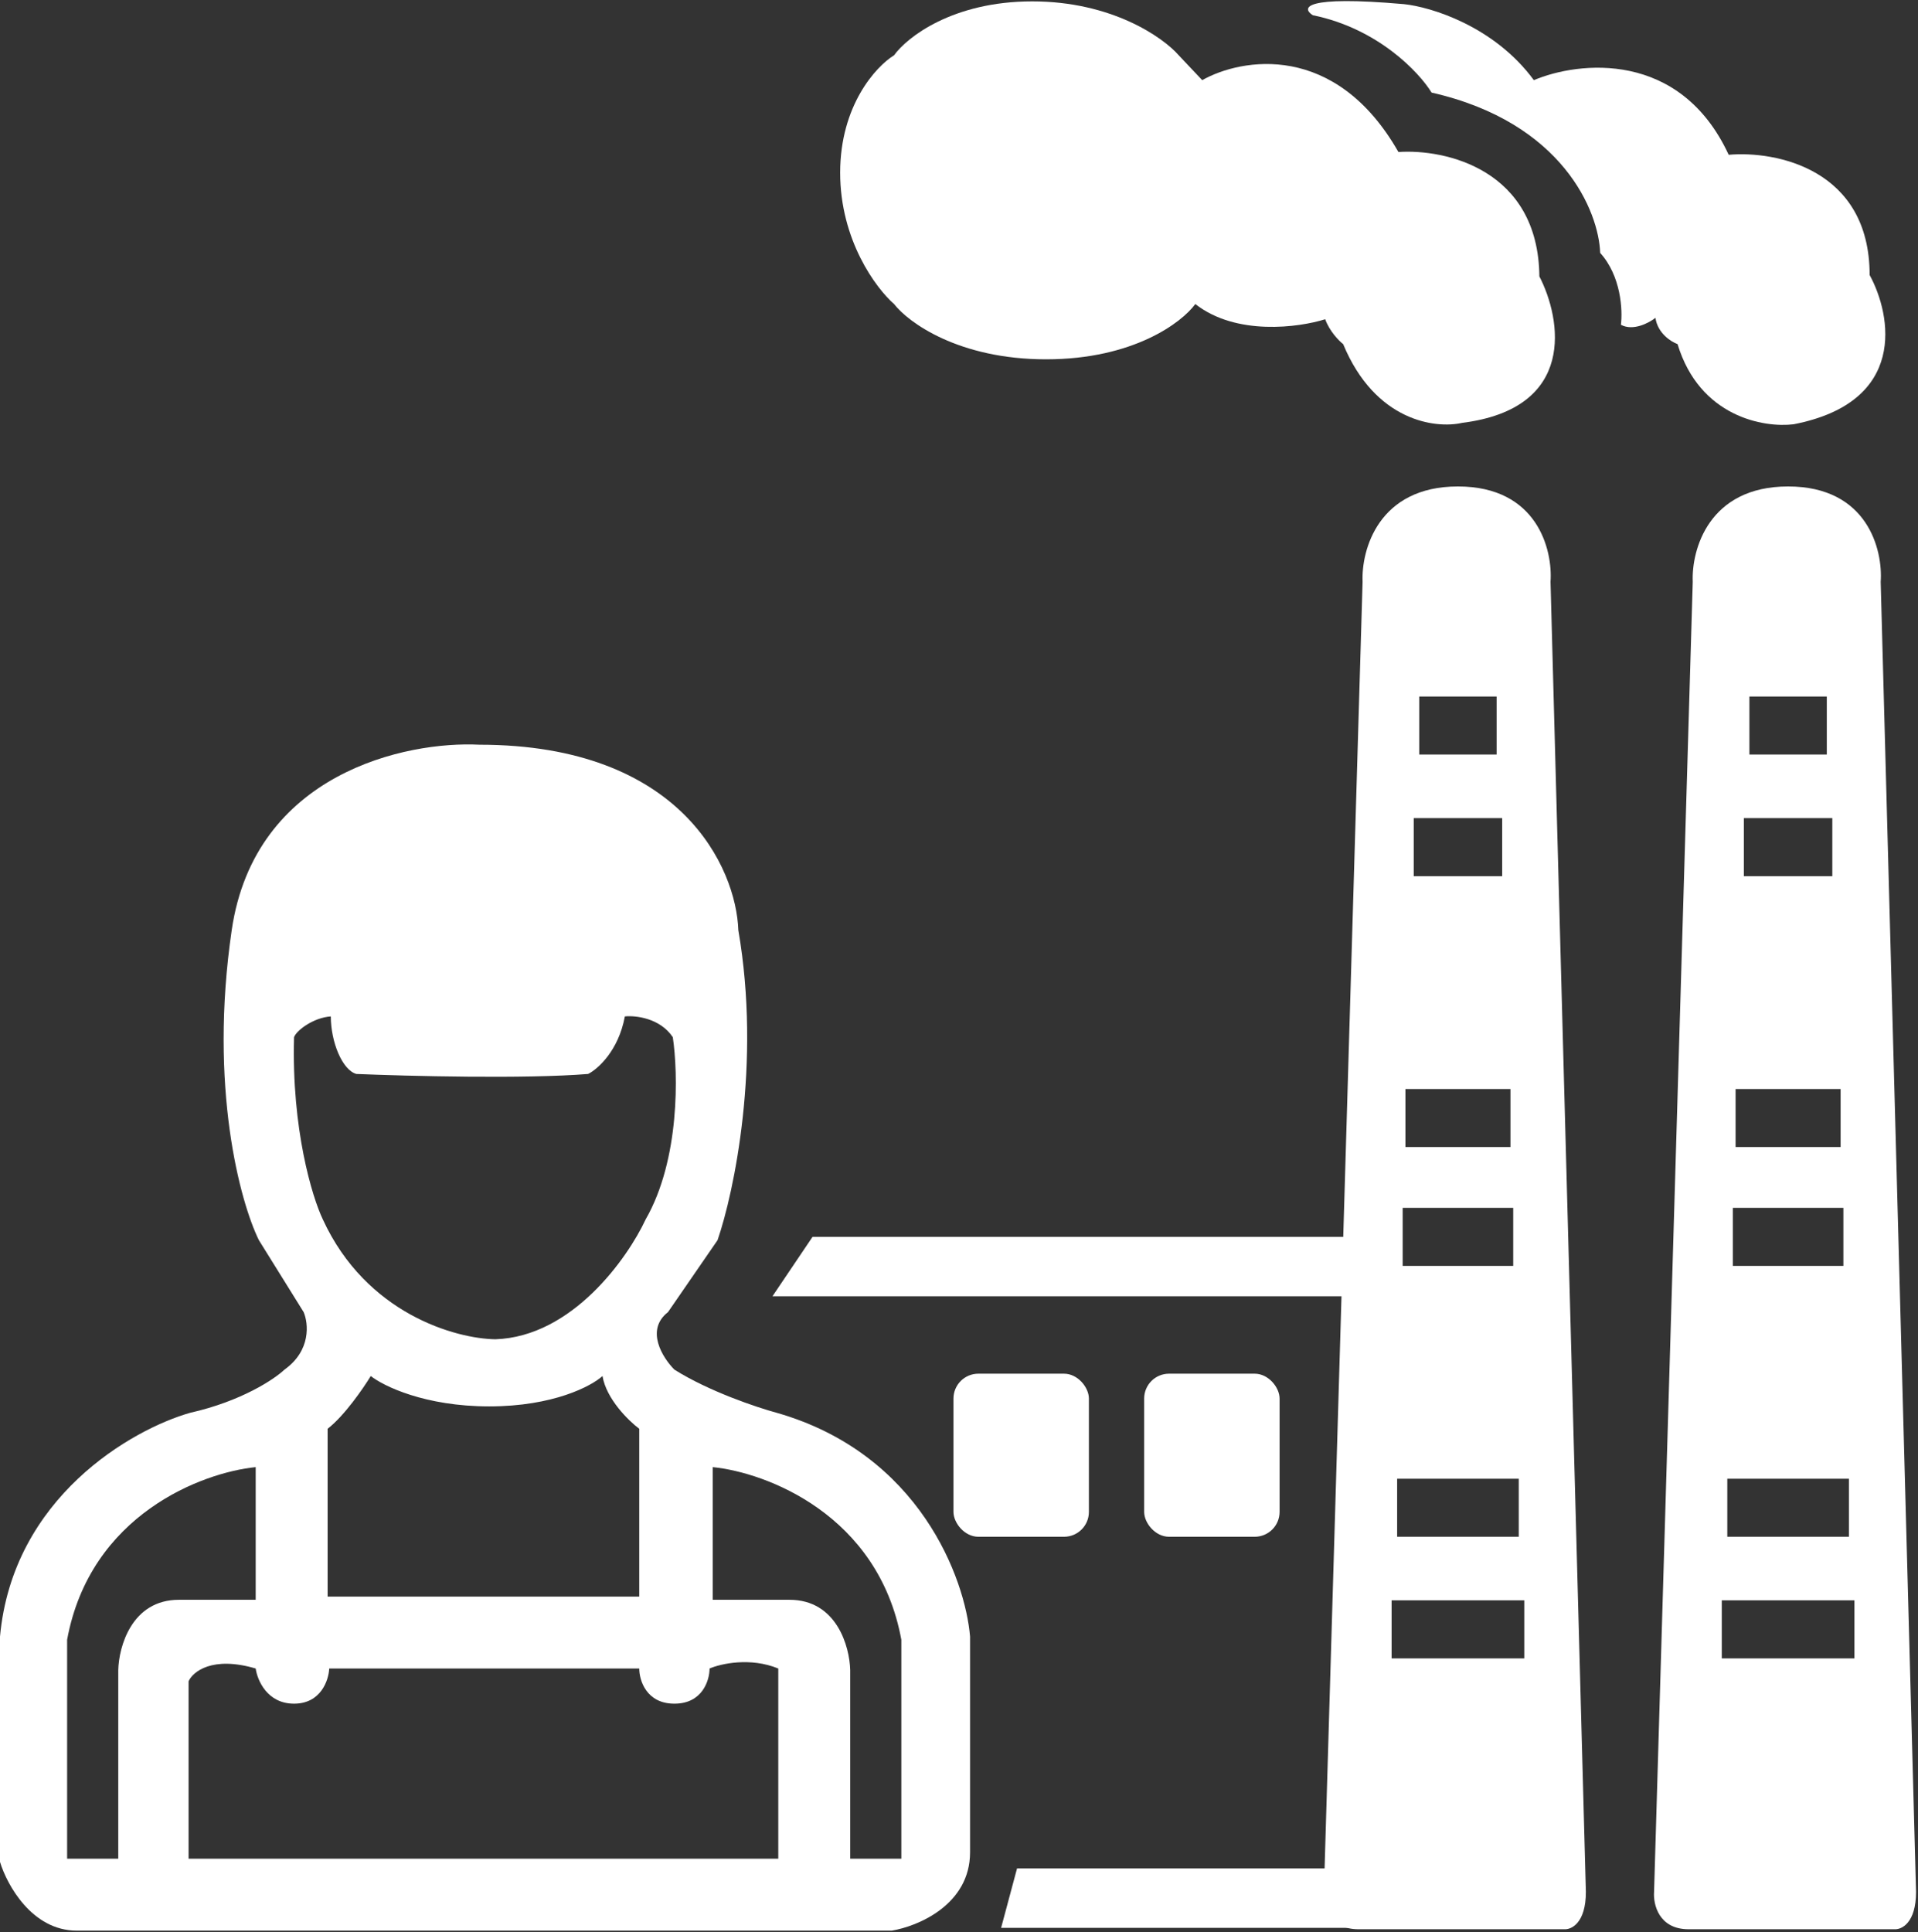 <svg width="694" height="699" viewBox="0 0 694 699" fill="none" xmlns="http://www.w3.org/2000/svg">
<rect x="0" y="0" width="694" height="699" fill="#333333" stroke="none"/>
<path d="M646.998 176C675.798 176 681.331 199 680.498 210.5L693.294 684.5C693.294 695.7 688.098 698.167 685.5 698H610.998C600.198 698 598.165 689 598.498 684.5L612.498 210.5C611.998 199 618.198 176 646.998 176ZM623 579V600H671V579H623ZM625 556H669V535H625V556ZM627 458H667V437H627V458ZM628 415H666V394H628V415ZM631 317H663V296H631V317ZM633 273H661V252H633V273Z" fill="white"/>
<path d="M527.533 176C556.333 176 561.867 199 561.033 210.5L573.829 684.5C573.829 695.7 568.633 698.167 566.035 698H491.533C480.733 698 478.7 689 479.033 684.5L493.033 210.5C492.533 199 498.733 176 527.533 176ZM503.535 579V600H551.535V579H503.535ZM505.535 556H549.535V535H505.535V556ZM507.535 458H547.535V437H507.535V458ZM508.535 415H546.535V394H508.535V415ZM511.535 317H543.535V296H511.535V317ZM513.535 273H541.535V252H513.535V273Z" fill="white"/>
<rect x="414" y="497" width="49" height="59" rx="9" fill="white"/>
<rect x="345" y="497" width="49" height="59" rx="9" fill="white"/>
<path d="M362.238 697.5H487.945V676H367.999L362.238 697.5Z" fill="white"/>
<path d="M378.5 130C410.1 130 427.667 116.667 432.5 110C447.3 121.6 470 118.5 479.5 115.5C481.1 119.9 484.5 123.333 486 124.5C497.6 152.5 519.5 155.167 529 153C570.6 147.8 565 115.5 557 100C556.6 61.2 522.833 53.833 506 55C483.2 15 449.167 21 435 29L426.5 20C420.833 13.5 402.3 0.5 373.5 0.5C344.7 0.5 328.167 13.5 323.5 20C317 24 304 38.1 304 62.5C304 86.9 317 104.333 323.5 110C328.667 116.667 346.9 130 378.5 130Z" fill="white"/>
<path d="M579.001 91.5C586.601 99.9 587.167 112.333 586.501 117.5C590.901 119.9 596.667 116.833 599 115C599.8 120.6 604.667 123.667 607 124.5C615 150.9 638.333 154.833 649 153.5C690.2 145.5 684.5 114.167 676.5 99.5C676.5 61.1 642.5 54.5 625.5 56C607.9 18 571.167 22.167 555 29C540.6 9.4 517.667 2.5 508.001 1.5C471.601 -1.7 470.834 2.833 475.001 5.5C498.601 10.3 513.501 26.167 518.001 33.5C565.601 44.3 578.501 76.667 579.001 91.5Z" fill="white"/>
<path d="M279.5 469H488.001V447.5H294L279.5 469Z" fill="white"/>
<path d="M83.845 336.514C92.172 279.614 147.068 268.086 173.475 269.436C246.564 269.436 266.381 314.155 267.153 336.514C275.48 384.625 265.611 431.347 259.636 448.695L241.71 474.716C233.383 481.192 239.783 491.293 244.023 495.533C256.514 503.398 273.899 509.218 281.031 511.146C332.843 525.949 349.265 571.285 351 592.102V670.166C351 689.132 332.111 696.958 322.666 698.5H27.756C11.565 698.5 2.506 681.923 0 673.635V592.102C4.626 541.678 47.803 517.121 68.812 511.146C87.316 506.982 99.266 499.003 102.929 495.533C112.643 488.594 111.603 478.764 109.868 474.716L93.676 448.695C86.93 435.009 75.518 393.414 83.845 336.514ZM92.52 530.807C73.245 532.734 32.614 547.923 24.287 593.258V672.479H42.791V604.244C42.984 595.763 47.649 578.802 64.765 578.802H92.52V530.807ZM281.609 603.666C271.432 599.503 260.793 601.931 256.745 603.666C256.745 607.907 254.2 616.388 244.023 616.388C233.846 616.388 231.302 607.907 231.302 603.666H119.12C118.927 607.907 116.113 616.388 106.398 616.388C96.684 616.388 93.099 607.907 92.52 603.666C76.793 599.041 69.777 604.823 68.234 608.292V672.479H281.609V603.666ZM257.901 578.802H285.657C302.773 578.802 307.438 595.763 307.631 604.244V672.479H326.135V593.258C317.808 547.923 277.177 532.734 257.901 530.807V578.802ZM218.003 497.846C213.99 501.508 200.172 508.833 177 508.833C153.828 508.833 138.782 501.508 134.155 497.846C131.457 502.279 124.556 512.303 118.542 516.929V577.645H231.303V516.929C227.448 514.038 219.391 506.173 218.003 497.846ZM243.446 375.257C238.822 368.318 229.954 367.354 226.098 367.739C223.785 380.229 216.267 386.822 212.798 388.557C190.13 390.407 147.454 389.328 128.95 388.557C123.862 387.169 119.698 376.991 119.698 367.739C113.223 368.202 107.172 372.944 106.4 375.257C105.475 408.564 112.954 433.082 116.809 441.178C132.537 475.41 164.997 484.353 179.261 484.546C207.016 483.621 227.063 455.249 233.616 441.178C246.106 419.436 245.374 388.172 243.446 375.257Z" fill="white"/>
</svg>
